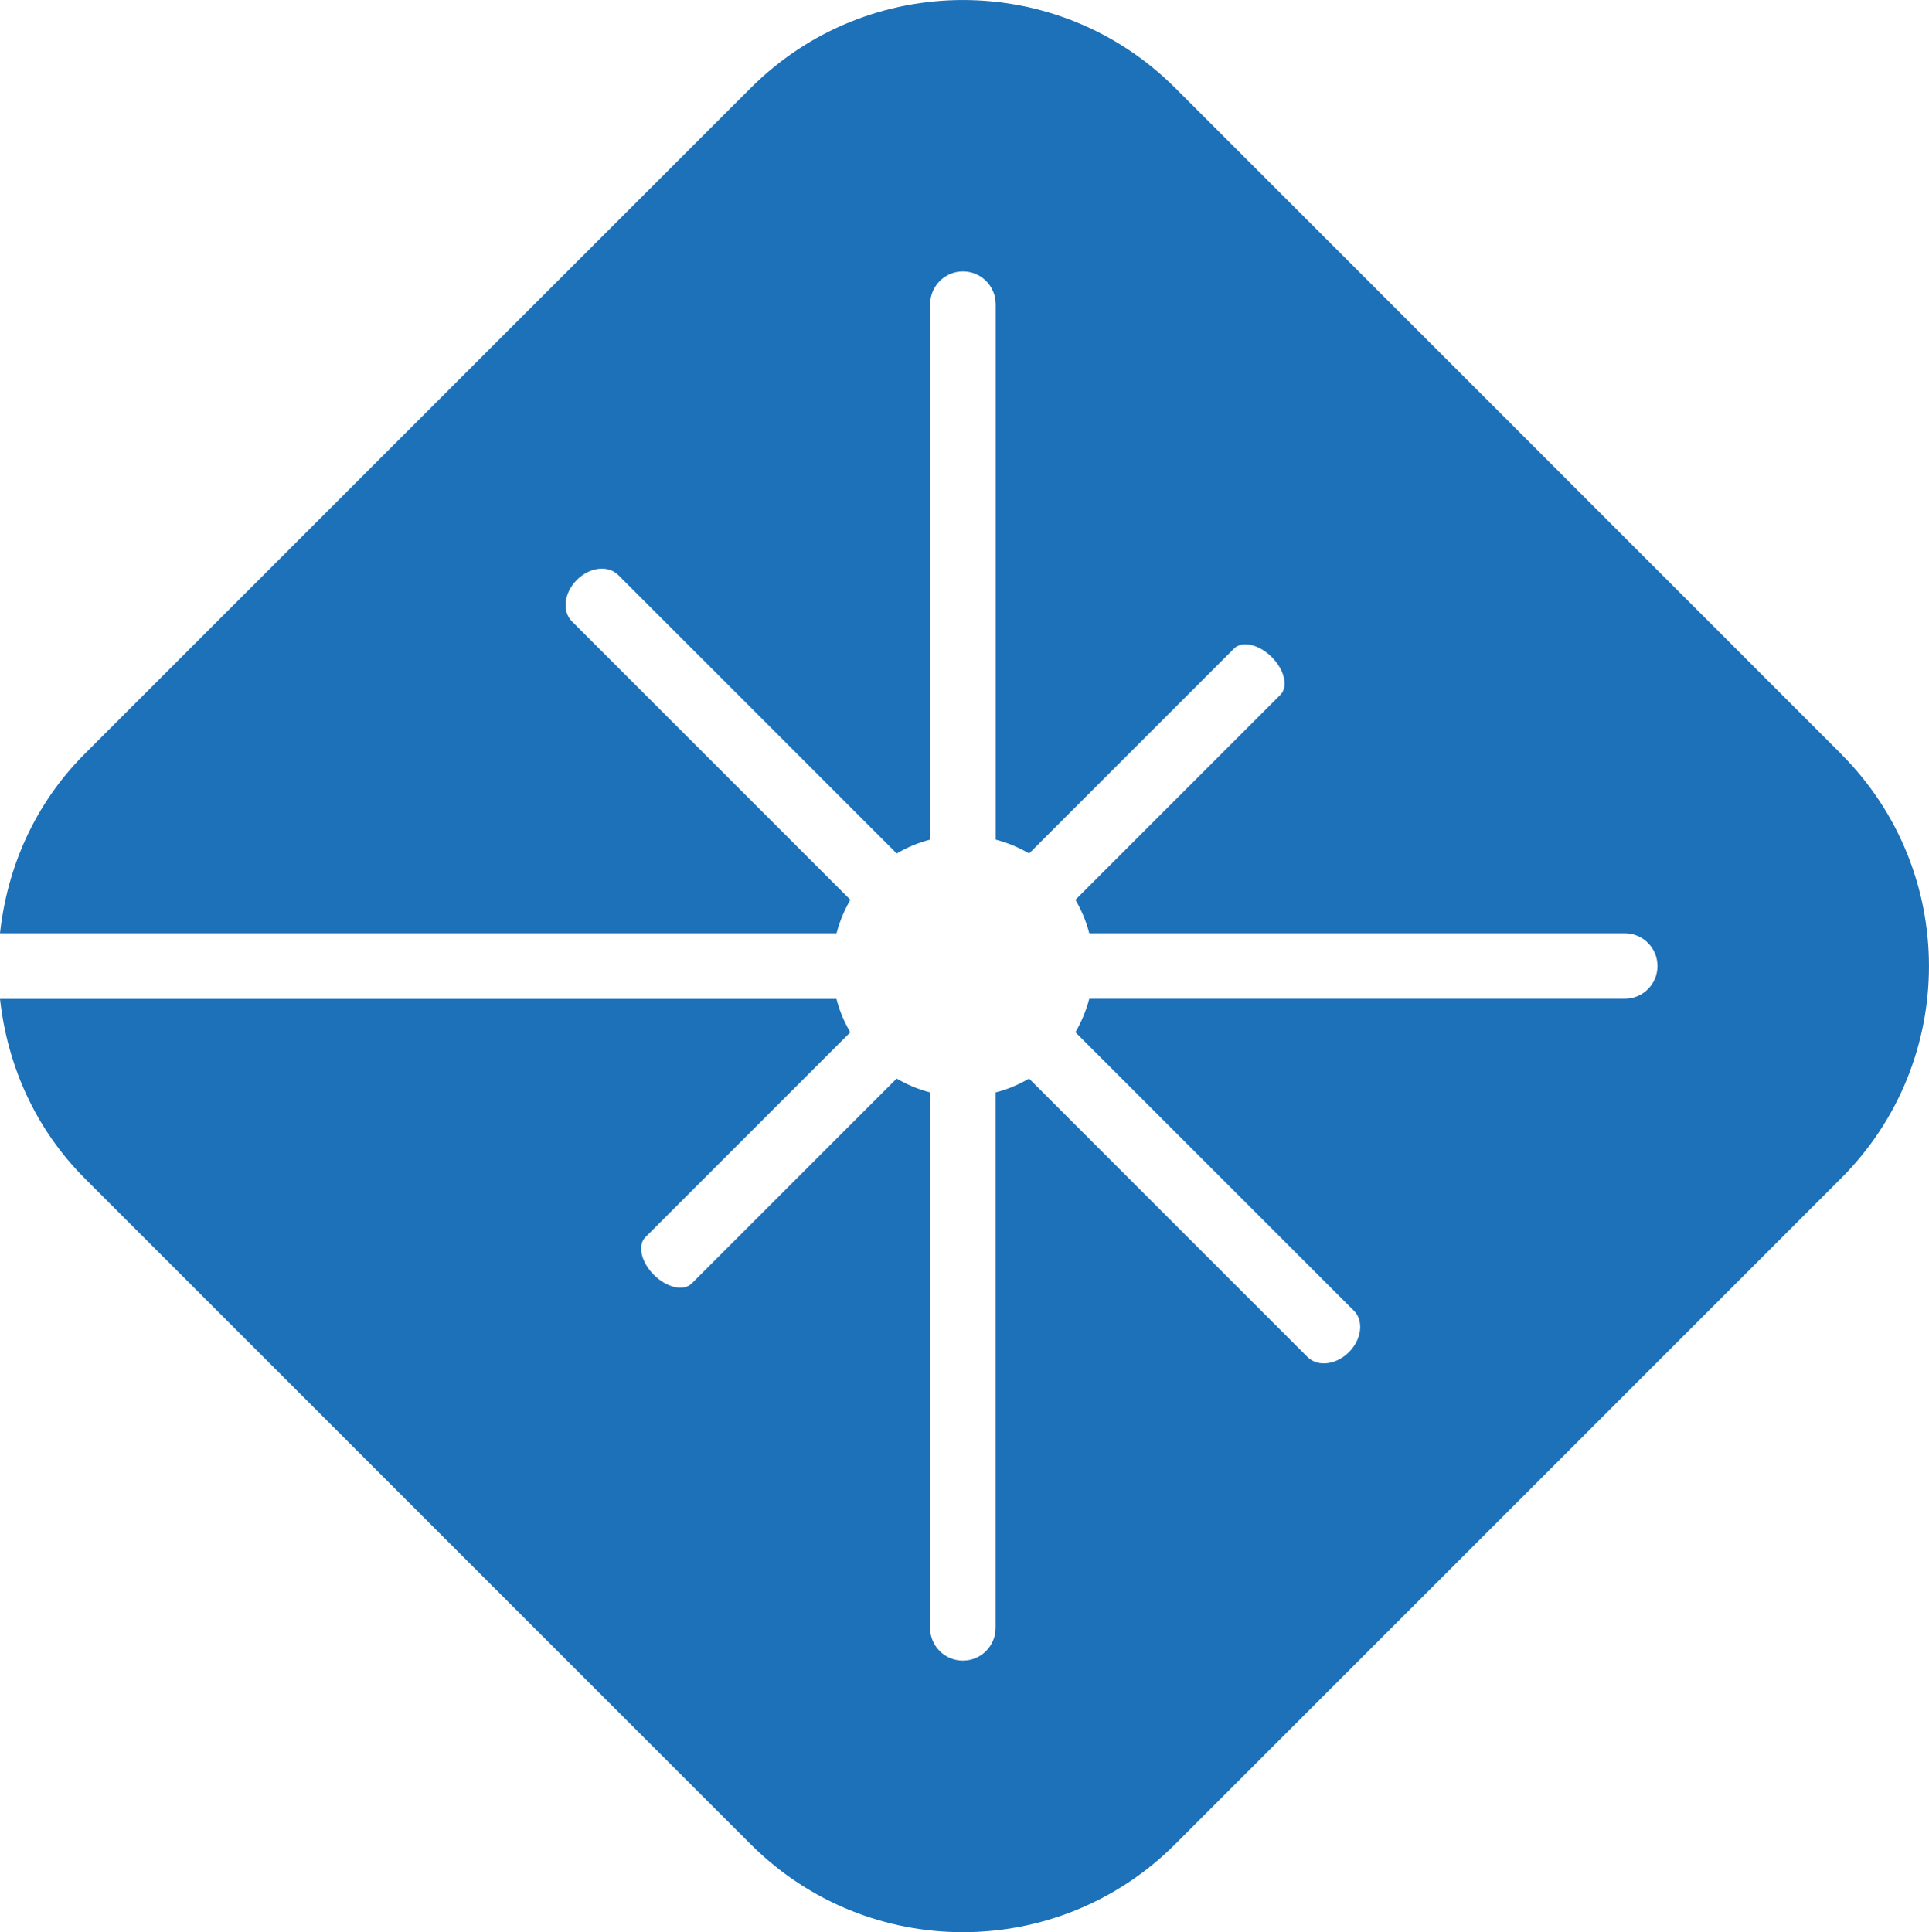 <?xml version="1.0" encoding="UTF-8"?>
<svg id="katman_1" data-name="katman 1" xmlns="http://www.w3.org/2000/svg" viewBox="0 0 222.66 223.02">
  <defs>
    <style>
      .cls-1 {
        fill: #1d71b8;
      }
    </style>
  </defs>
  <path class="cls-1" d="M212.51,87.02L135.65,10.15c-13.53-13.53-35.46-13.53-48.99,0L9.78,87.02c-5.8,5.8-8.96,13.15-9.78,20.71h96.56c.36-1.38.9-2.66,1.6-3.86l-32.15-32.15c-1.16-1.16-.9-3.3.57-4.78,1.48-1.48,3.61-1.73,4.78-.57l32.15,32.15c1.19-.7,2.48-1.25,3.86-1.6v-61.81c0-2.09,1.69-3.78,3.78-3.78s3.78,1.69,3.78,3.78v61.81c1.38.36,2.66.9,3.86,1.6l23.66-23.66c.93-.93,2.88-.48,4.35.99,1.48,1.48,1.92,3.43.99,4.36l-23.66,23.66c.7,1.19,1.25,2.48,1.6,3.86h61.81c2.09,0,3.78,1.69,3.78,3.78s-1.69,3.78-3.78,3.78h-61.81c-.36,1.38-.9,2.66-1.6,3.86l32.15,32.15c1.16,1.16.9,3.3-.57,4.78-1.48,1.48-3.61,1.73-4.78.57l-32.15-32.15c-1.19.7-2.48,1.25-3.86,1.6v61.81c0,2.09-1.69,3.78-3.78,3.78s-3.78-1.69-3.78-3.78v-61.81c-1.38-.36-2.66-.9-3.86-1.6l-23.66,23.66c-.93.93-2.88.48-4.36-.99-1.48-1.48-1.92-3.43-.99-4.35l23.66-23.66c-.7-1.19-1.25-2.48-1.6-3.86H0c.83,7.56,3.99,14.92,9.78,20.72l76.87,76.87c13.53,13.53,35.46,13.53,48.99,0l76.87-76.87c13.53-13.53,13.53-35.46,0-48.99Z"/>
</svg>